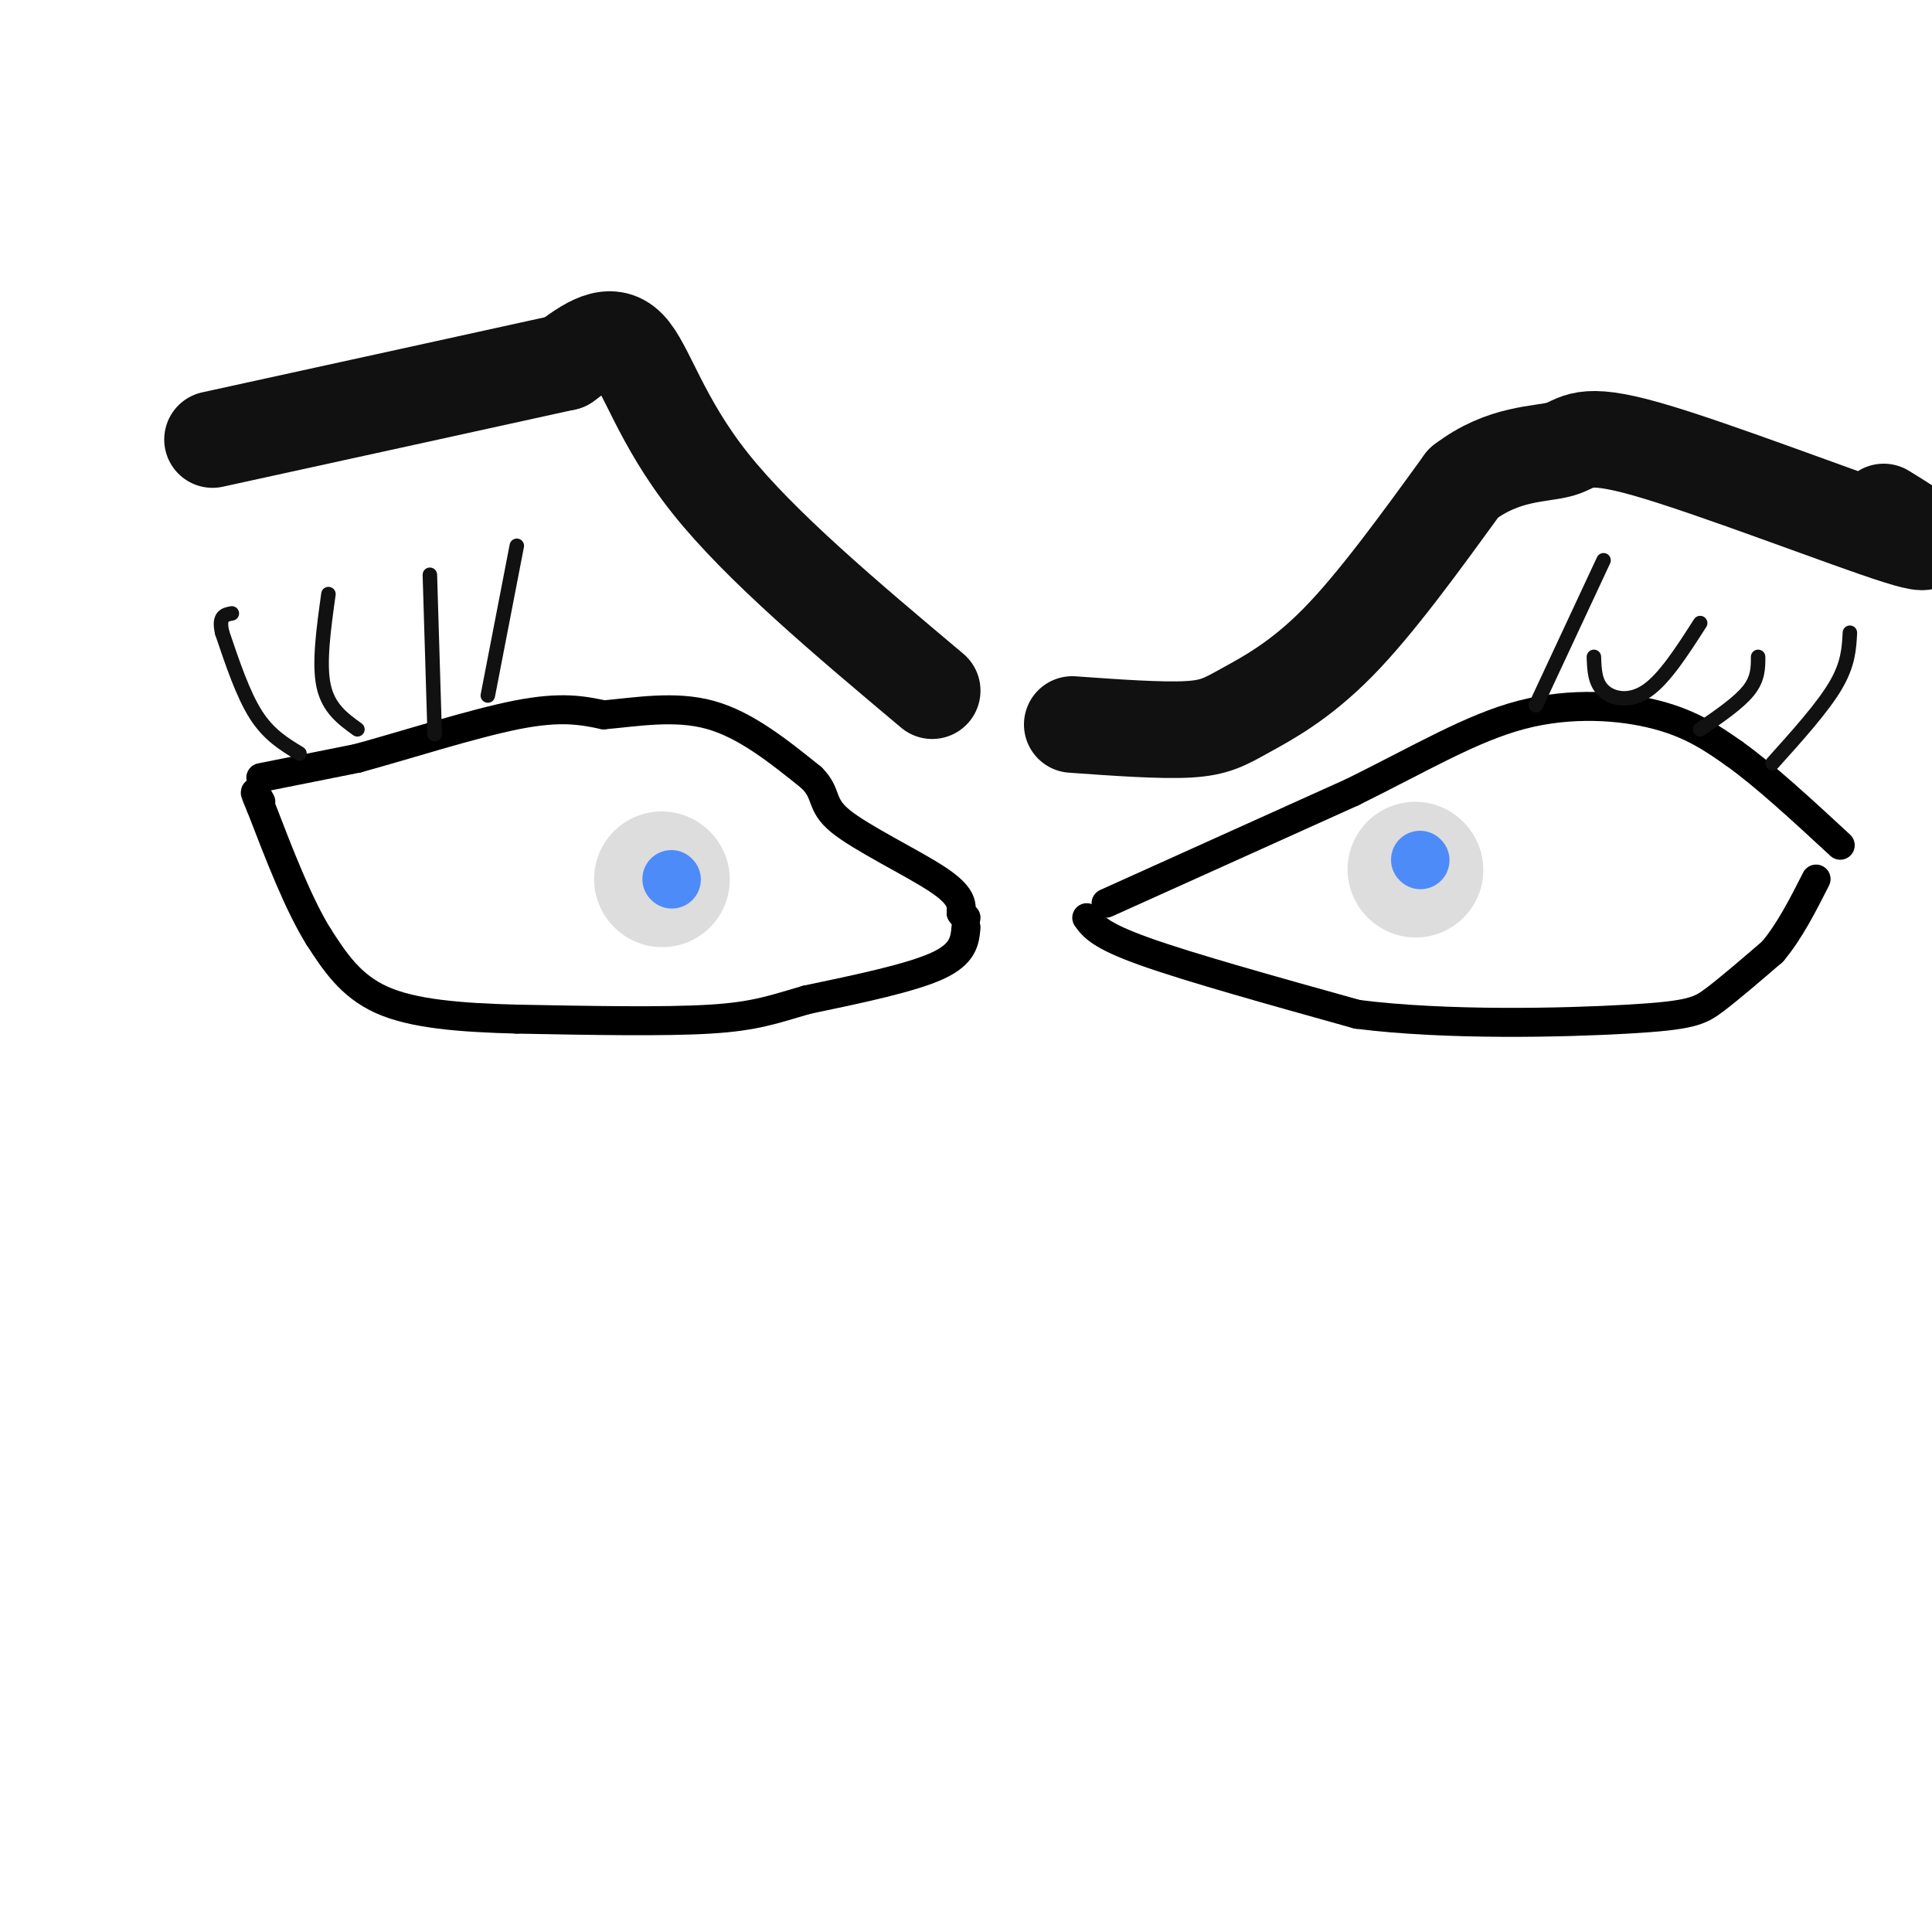 <svg viewBox='0 0 400 400' version='1.1' xmlns='http://www.w3.org/2000/svg' xmlns:xlink='http://www.w3.org/1999/xlink'><g fill='none' stroke='rgb(0,0,0)' stroke-width='6' stroke-linecap='round' stroke-linejoin='round'><path d='M54,161c0.000,0.000 20.000,-4.000 20,-4'/><path d='M74,157c9.644,-2.622 23.756,-7.178 33,-9c9.244,-1.822 13.622,-0.911 18,0'/><path d='M125,148c6.756,-0.578 14.644,-2.022 22,0c7.356,2.022 14.178,7.511 21,13'/><path d='M168,161c3.476,3.417 1.667,5.458 6,9c4.333,3.542 14.810,8.583 20,12c5.190,3.417 5.095,5.208 5,7'/><path d='M199,189c1.000,1.333 1.000,1.167 1,1'/><path d='M200,192c-0.250,2.750 -0.500,5.500 -6,8c-5.500,2.500 -16.250,4.750 -27,7'/><path d='M167,207c-6.867,1.978 -10.533,3.422 -20,4c-9.467,0.578 -24.733,0.289 -40,0'/><path d='M107,211c-11.867,-0.311 -21.533,-1.089 -28,-4c-6.467,-2.911 -9.733,-7.956 -13,-13'/><path d='M66,194c-4.167,-6.667 -8.083,-16.833 -12,-27'/><path d='M54,167c-2.000,-4.667 -1.000,-2.833 0,-1'/><path d='M229,187c0.000,0.000 51.000,-23.000 51,-23'/><path d='M280,164c14.333,-7.083 24.667,-13.292 35,-16c10.333,-2.708 20.667,-1.917 28,0c7.333,1.917 11.667,4.958 16,8'/><path d='M359,156c6.333,4.500 14.167,11.750 22,19'/><path d='M225,190c1.333,1.833 2.667,3.667 12,7c9.333,3.333 26.667,8.167 44,13'/><path d='M281,210c18.548,2.357 42.917,1.750 56,1c13.083,-0.750 14.881,-1.643 18,-4c3.119,-2.357 7.560,-6.179 12,-10'/><path d='M367,197c3.500,-4.167 6.250,-9.583 9,-15'/></g>
<g fill='none' stroke='rgb(221,221,221)' stroke-width='28' stroke-linecap='round' stroke-linejoin='round'><path d='M137,182c0.000,0.000 0.100,0.100 0.1,0.1'/><path d='M293,180c0.000,0.000 0.100,0.100 0.1,0.1'/></g>
<g fill='none' stroke='rgb(77,139,249)' stroke-width='12' stroke-linecap='round' stroke-linejoin='round'><path d='M139,182c0.000,0.000 0.100,0.100 0.1,0.1'/><path d='M294,178c0.000,0.000 0.100,0.100 0.1,0.1'/></g>
<g fill='none' stroke='rgb(17,17,17)' stroke-width='3' stroke-linecap='round' stroke-linejoin='round'><path d='M62,156c-3.167,-1.917 -6.333,-3.833 -9,-8c-2.667,-4.167 -4.833,-10.583 -7,-17'/><path d='M46,131c-0.833,-3.500 0.583,-3.750 2,-4'/><path d='M74,151c-3.000,-2.167 -6.000,-4.333 -7,-9c-1.000,-4.667 0.000,-11.833 1,-19'/><path d='M90,152c0.000,0.000 -1.000,-33.000 -1,-33'/><path d='M101,144c0.000,0.000 6.000,-31.000 6,-31'/><path d='M318,146c0.000,0.000 14.000,-30.000 14,-30'/><path d='M330,136c0.089,2.644 0.178,5.289 2,7c1.822,1.711 5.378,2.489 9,0c3.622,-2.489 7.311,-8.244 11,-14'/><path d='M352,151c4.000,-2.750 8.000,-5.500 10,-8c2.000,-2.500 2.000,-4.750 2,-7'/><path d='M367,158c5.167,-5.750 10.333,-11.500 13,-16c2.667,-4.500 2.833,-7.750 3,-11'/></g>
<g fill='none' stroke='rgb(17,17,17)' stroke-width='20' stroke-linecap='round' stroke-linejoin='round'><path d='M222,150c9.196,0.655 18.393,1.310 24,1c5.607,-0.310 7.625,-1.583 12,-4c4.375,-2.417 11.107,-5.976 19,-14c7.893,-8.024 16.946,-20.512 26,-33'/><path d='M303,100c8.300,-6.388 16.049,-5.856 20,-7c3.951,-1.144 4.102,-3.962 18,0c13.898,3.962 41.542,14.703 52,18c10.458,3.297 3.729,-0.852 -3,-5'/><path d='M193,143c-17.822,-14.978 -35.644,-29.956 -46,-43c-10.356,-13.044 -13.244,-24.156 -17,-28c-3.756,-3.844 -8.378,-0.422 -13,3'/><path d='M117,75c-14.333,3.167 -43.667,9.583 -73,16'/></g>
</svg>